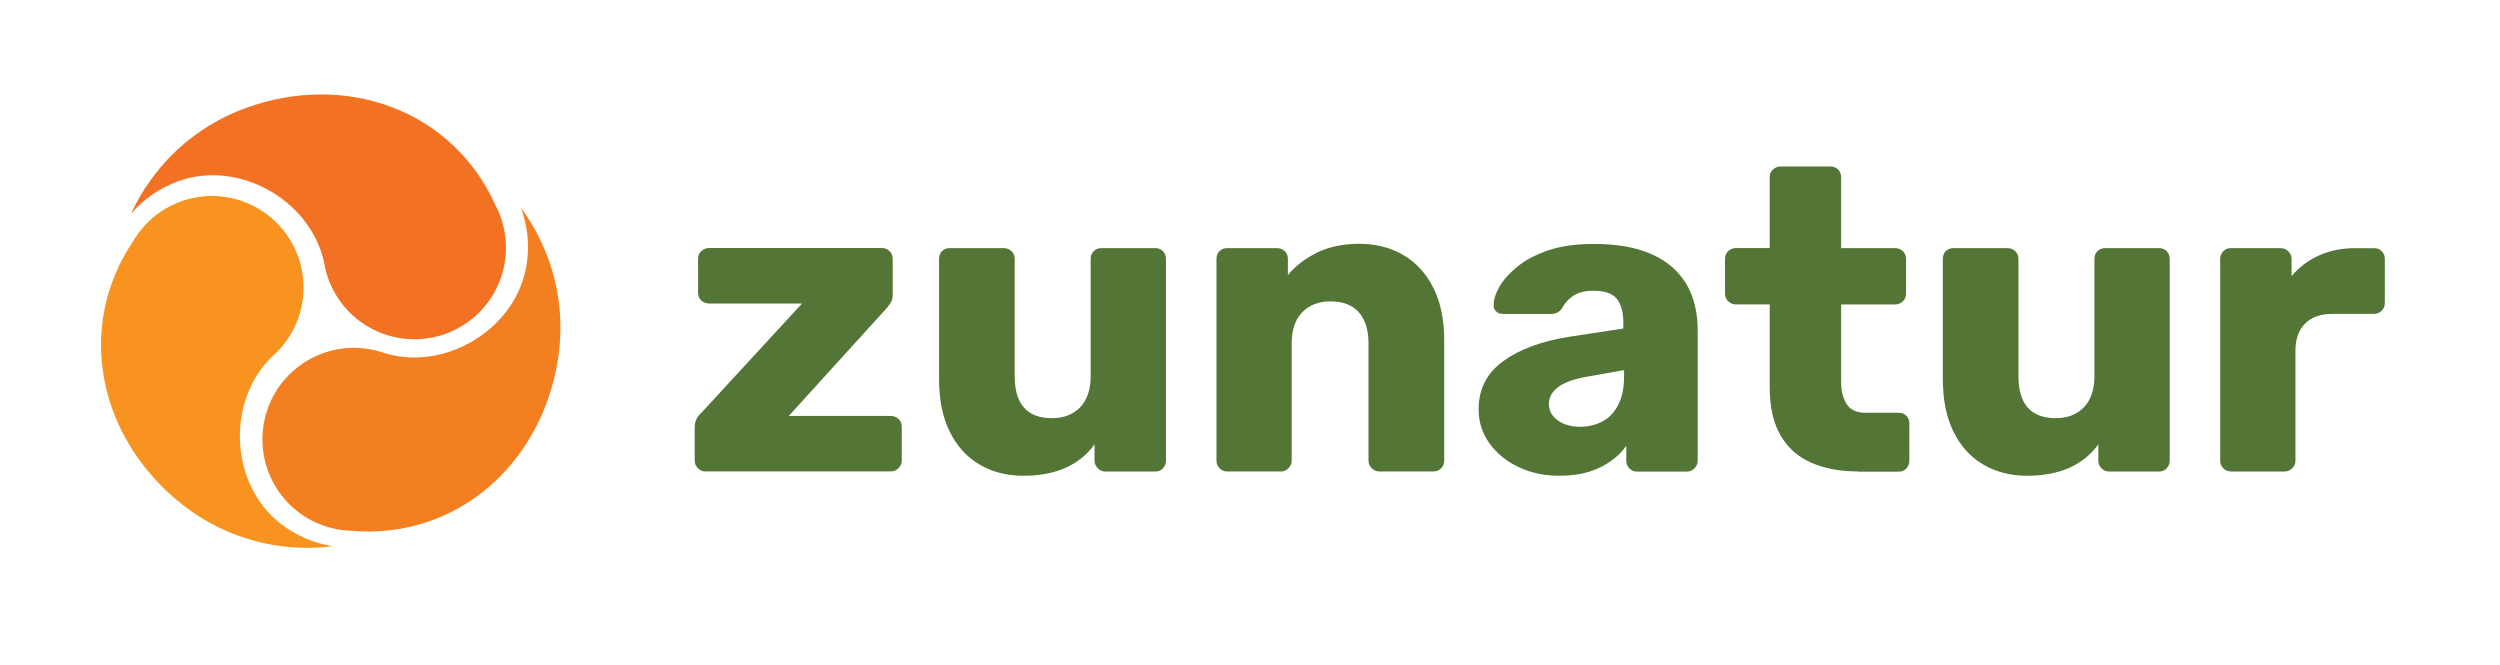 <?xml version="1.0" encoding="utf-8"?>
<!-- Generator: Adobe Illustrator 27.7.0, SVG Export Plug-In . SVG Version: 6.00 Build 0)  -->
<svg version="1.1" id="Layer_1" xmlns="http://www.w3.org/2000/svg" xmlns:xlink="http://www.w3.org/1999/xlink" x="0px" y="0px"
	 viewBox="0 0 354.69 94.32" style="enable-background:new 0 0 354.69 94.32;" xml:space="preserve">
<style type="text/css">
	.st0{fill:#537535;}
	.st1{fill:#F37122;}
	.st2{fill:#F47F21;}
	.st3{fill:#F7931E;}
	.st4{fill:none;}
</style>
<path class="st0" d="M100.09,66.89c-0.41,0-0.76-0.15-1.07-0.46c-0.31-0.31-0.46-0.66-0.46-1.07v-4.75c0-0.45,0.09-0.84,0.27-1.19
	c0.18-0.34,0.42-0.64,0.7-0.88l14.26-15.48h-13.16c-0.45,0-0.82-0.14-1.13-0.43s-0.46-0.65-0.46-1.1v-4.81
	c0-0.45,0.15-0.81,0.46-1.1c0.31-0.28,0.68-0.43,1.13-0.43h24.49c0.41,0,0.76,0.14,1.07,0.43c0.3,0.28,0.46,0.65,0.46,1.1v5.18
	c0,0.36-0.08,0.69-0.24,0.97c-0.16,0.28-0.37,0.57-0.61,0.85l-13.89,15.29h14.44c0.45,0,0.82,0.14,1.13,0.43s0.46,0.65,0.46,1.1
	v4.81c0,0.41-0.15,0.76-0.46,1.07s-0.68,0.46-1.13,0.46H100.09z"/>
<path class="st0" d="M145.18,67.5c-2.32,0-4.38-0.53-6.19-1.58c-1.81-1.06-3.22-2.61-4.24-4.66c-1.02-2.05-1.52-4.56-1.52-7.53v-17
	c0-0.45,0.14-0.81,0.42-1.1c0.28-0.28,0.65-0.43,1.1-0.43h7.62c0.45,0,0.82,0.14,1.13,0.43c0.3,0.28,0.46,0.65,0.46,1.1v16.63
	c0,3.98,1.77,5.97,5.3,5.97c1.67,0,3-0.52,3.99-1.55c0.99-1.04,1.49-2.51,1.49-4.42V36.73c0-0.45,0.14-0.81,0.43-1.1
	c0.28-0.28,0.65-0.43,1.1-0.43h7.62c0.45,0,0.81,0.14,1.1,0.43c0.28,0.28,0.43,0.65,0.43,1.1v28.64c0,0.41-0.15,0.76-0.43,1.07
	c-0.28,0.31-0.65,0.46-1.1,0.46h-7.07c-0.41,0-0.76-0.15-1.07-0.46c-0.3-0.3-0.46-0.66-0.46-1.07v-2.32
	c-1.06,1.46-2.43,2.57-4.11,3.32C149.5,67.12,147.5,67.5,145.18,67.5"/>
<path class="st0" d="M174.12,66.89c-0.45,0-0.81-0.15-1.1-0.46c-0.29-0.31-0.43-0.66-0.43-1.07V36.73c0-0.45,0.14-0.81,0.43-1.1
	c0.28-0.28,0.65-0.43,1.1-0.43h7.01c0.45,0,0.82,0.14,1.13,0.43c0.31,0.28,0.46,0.65,0.46,1.1v2.31c1.01-1.26,2.38-2.31,4.08-3.17
	c1.71-0.85,3.72-1.28,6.03-1.28c2.35,0,4.44,0.53,6.25,1.58c1.81,1.06,3.23,2.6,4.26,4.63c1.04,2.03,1.56,4.55,1.56,7.56v17
	c0,0.41-0.14,0.76-0.43,1.07c-0.28,0.31-0.65,0.46-1.1,0.46h-7.68c-0.41,0-0.76-0.15-1.07-0.46c-0.31-0.31-0.46-0.66-0.46-1.07
	V48.73c0-1.91-0.46-3.38-1.37-4.42c-0.91-1.04-2.26-1.55-4.05-1.55c-1.67,0-3,0.52-3.99,1.55c-1,1.03-1.49,2.51-1.49,4.42v16.63
	c0,0.41-0.15,0.76-0.46,1.07c-0.3,0.31-0.66,0.46-1.07,0.46H174.12z"/>
<path class="st0" d="M224.15,60.55c1.18,0,2.24-0.25,3.2-0.76c0.95-0.51,1.71-1.3,2.25-2.38c0.55-1.08,0.82-2.43,0.82-4.05v-0.85
	l-5.18,0.92c-1.91,0.33-3.3,0.82-4.18,1.49c-0.87,0.67-1.31,1.45-1.31,2.35c0,0.69,0.2,1.28,0.61,1.77
	c0.41,0.49,0.94,0.86,1.61,1.13C222.66,60.42,223.38,60.55,224.15,60.55 M221.29,67.5c-2.19,0-4.15-0.42-5.88-1.25
	c-1.73-0.83-3.1-1.96-4.11-3.38c-1.02-1.42-1.52-3.03-1.52-4.81c0-2.88,1.18-5.17,3.53-6.85c2.35-1.69,5.48-2.83,9.38-3.44
	l7.62-1.16v-0.85c0-1.46-0.3-2.58-0.91-3.35c-0.61-0.77-1.73-1.16-3.35-1.16c-1.14,0-2.06,0.22-2.77,0.67
	c-0.71,0.45-1.27,1.06-1.68,1.83c-0.36,0.53-0.87,0.79-1.52,0.79h-6.82c-0.45,0-0.79-0.13-1.04-0.4c-0.24-0.26-0.35-0.58-0.3-0.94
	c0-0.73,0.27-1.57,0.82-2.53c0.55-0.95,1.39-1.9,2.53-2.83c1.14-0.94,2.6-1.71,4.39-2.32c1.79-0.61,3.96-0.91,6.52-0.91
	c2.6,0,4.83,0.31,6.7,0.91c1.87,0.61,3.39,1.46,4.57,2.56c1.18,1.1,2.04,2.39,2.59,3.87c0.55,1.48,0.82,3.12,0.82,4.91v18.52
	c0,0.41-0.15,0.76-0.46,1.07c-0.31,0.31-0.66,0.46-1.07,0.46h-7.07c-0.45,0-0.81-0.15-1.1-0.46c-0.28-0.3-0.43-0.66-0.43-1.07v-2.13
	c-0.53,0.77-1.24,1.48-2.13,2.13c-0.9,0.65-1.94,1.17-3.14,1.55C224.26,67.3,222.87,67.5,221.29,67.5"/>
<path class="st0" d="M263.69,66.89c-2.6,0-4.85-0.42-6.73-1.25c-1.89-0.83-3.34-2.13-4.36-3.9c-1.02-1.77-1.52-4.05-1.52-6.85v-11.7
	h-4.75c-0.45,0-0.82-0.14-1.13-0.43c-0.3-0.28-0.46-0.65-0.46-1.1v-4.94c0-0.45,0.15-0.81,0.46-1.1c0.31-0.28,0.68-0.43,1.13-0.43
	h4.75V25.15c0-0.45,0.15-0.81,0.46-1.1c0.31-0.28,0.66-0.43,1.07-0.43h7.07c0.45,0,0.81,0.14,1.1,0.43c0.28,0.28,0.43,0.65,0.43,1.1
	V35.2h7.62c0.45,0,0.82,0.14,1.13,0.43c0.3,0.28,0.46,0.65,0.46,1.1v4.94c0,0.45-0.15,0.81-0.46,1.1c-0.3,0.28-0.68,0.43-1.13,0.43
	h-7.62v10.85c0,1.38,0.26,2.48,0.79,3.29c0.53,0.81,1.42,1.22,2.68,1.22h4.69c0.45,0,0.81,0.14,1.1,0.43
	c0.28,0.28,0.42,0.65,0.42,1.1v5.3c0,0.41-0.14,0.76-0.42,1.07c-0.29,0.31-0.65,0.46-1.1,0.46H263.69z"/>
<path class="st0" d="M287.58,67.5c-2.32,0-4.38-0.53-6.19-1.58c-1.81-1.06-3.22-2.61-4.23-4.66c-1.02-2.05-1.52-4.56-1.52-7.53v-17
	c0-0.45,0.14-0.81,0.42-1.1c0.28-0.28,0.65-0.43,1.1-0.43h7.62c0.45,0,0.82,0.14,1.13,0.43c0.3,0.28,0.46,0.65,0.46,1.1v16.63
	c0,3.98,1.77,5.97,5.3,5.97c1.67,0,3-0.52,3.99-1.55c0.99-1.04,1.49-2.51,1.49-4.42V36.73c0-0.45,0.14-0.81,0.43-1.1
	c0.28-0.28,0.65-0.43,1.1-0.43h7.62c0.45,0,0.81,0.14,1.1,0.43c0.28,0.28,0.43,0.65,0.43,1.1v28.64c0,0.41-0.14,0.76-0.43,1.07
	c-0.28,0.31-0.65,0.46-1.1,0.46h-7.07c-0.41,0-0.76-0.15-1.07-0.46c-0.3-0.3-0.46-0.66-0.46-1.07v-2.32
	c-1.06,1.46-2.43,2.57-4.11,3.32C291.89,67.12,289.89,67.5,287.58,67.5"/>
<path class="st0" d="M316.52,66.89c-0.45,0-0.81-0.15-1.1-0.46c-0.29-0.31-0.43-0.66-0.43-1.07V36.73c0-0.41,0.14-0.76,0.43-1.07
	c0.28-0.31,0.65-0.46,1.1-0.46h7.01c0.45,0,0.82,0.15,1.13,0.46c0.31,0.31,0.46,0.66,0.46,1.07v2.44c1.06-1.26,2.35-2.23,3.87-2.92
	c1.52-0.69,3.24-1.04,5.15-1.04h2.68c0.45,0,0.81,0.14,1.1,0.43c0.28,0.28,0.43,0.65,0.43,1.1V43c0,0.41-0.14,0.76-0.43,1.07
	c-0.29,0.31-0.65,0.46-1.1,0.46h-5.91c-1.67,0-2.95,0.46-3.87,1.37c-0.92,0.91-1.37,2.2-1.37,3.87v15.6c0,0.41-0.15,0.76-0.46,1.07
	c-0.3,0.31-0.68,0.46-1.13,0.46H316.52z"/>
<path class="st1" d="M34.88,15.32c-7.52,2.73-13.2,8.28-16.3,15.02c1.75-2.03,4.02-3.65,6.71-4.63c8.4-3.05,18.57,2.45,20.66,11.35
	h0c0.62,4.16,3.25,7.94,7.35,9.85c6.5,3.04,14.23,0.23,17.27-6.27c1.79-3.82,1.54-8.07-0.28-11.54
	C64.23,15.64,49.11,10.15,34.88,15.32"/>
<path class="st2" d="M79.16,51.01c1.25-7.9-0.85-15.56-5.25-21.53c0.93,2.51,1.25,5.28,0.8,8.11c-1.4,8.83-11.14,15.06-19.94,12.58
	l0,0c-3.94-1.47-8.52-1-12.18,1.65c-5.81,4.22-7.09,12.34-2.88,18.15c2.48,3.41,6.32,5.25,10.23,5.34
	C64.68,76.54,76.79,65.96,79.16,51.01"/>
<path class="st3" d="M25.86,71.58c6.29,4.95,14,6.85,21.35,5.92c-2.64-0.42-5.22-1.49-7.47-3.26c-7.02-5.53-7.71-17.06-1.26-23.54
	l0,0c3.2-2.72,5.03-6.95,4.49-11.44c-0.85-7.12-7.31-12.21-14.44-11.36c-4.19,0.5-7.67,2.95-9.65,6.33
	C10.65,46.48,13.96,62.21,25.86,71.58"/>
<rect x="145.48" y="-231.78" class="st4" width="324" height="64.32"/>
</svg>
